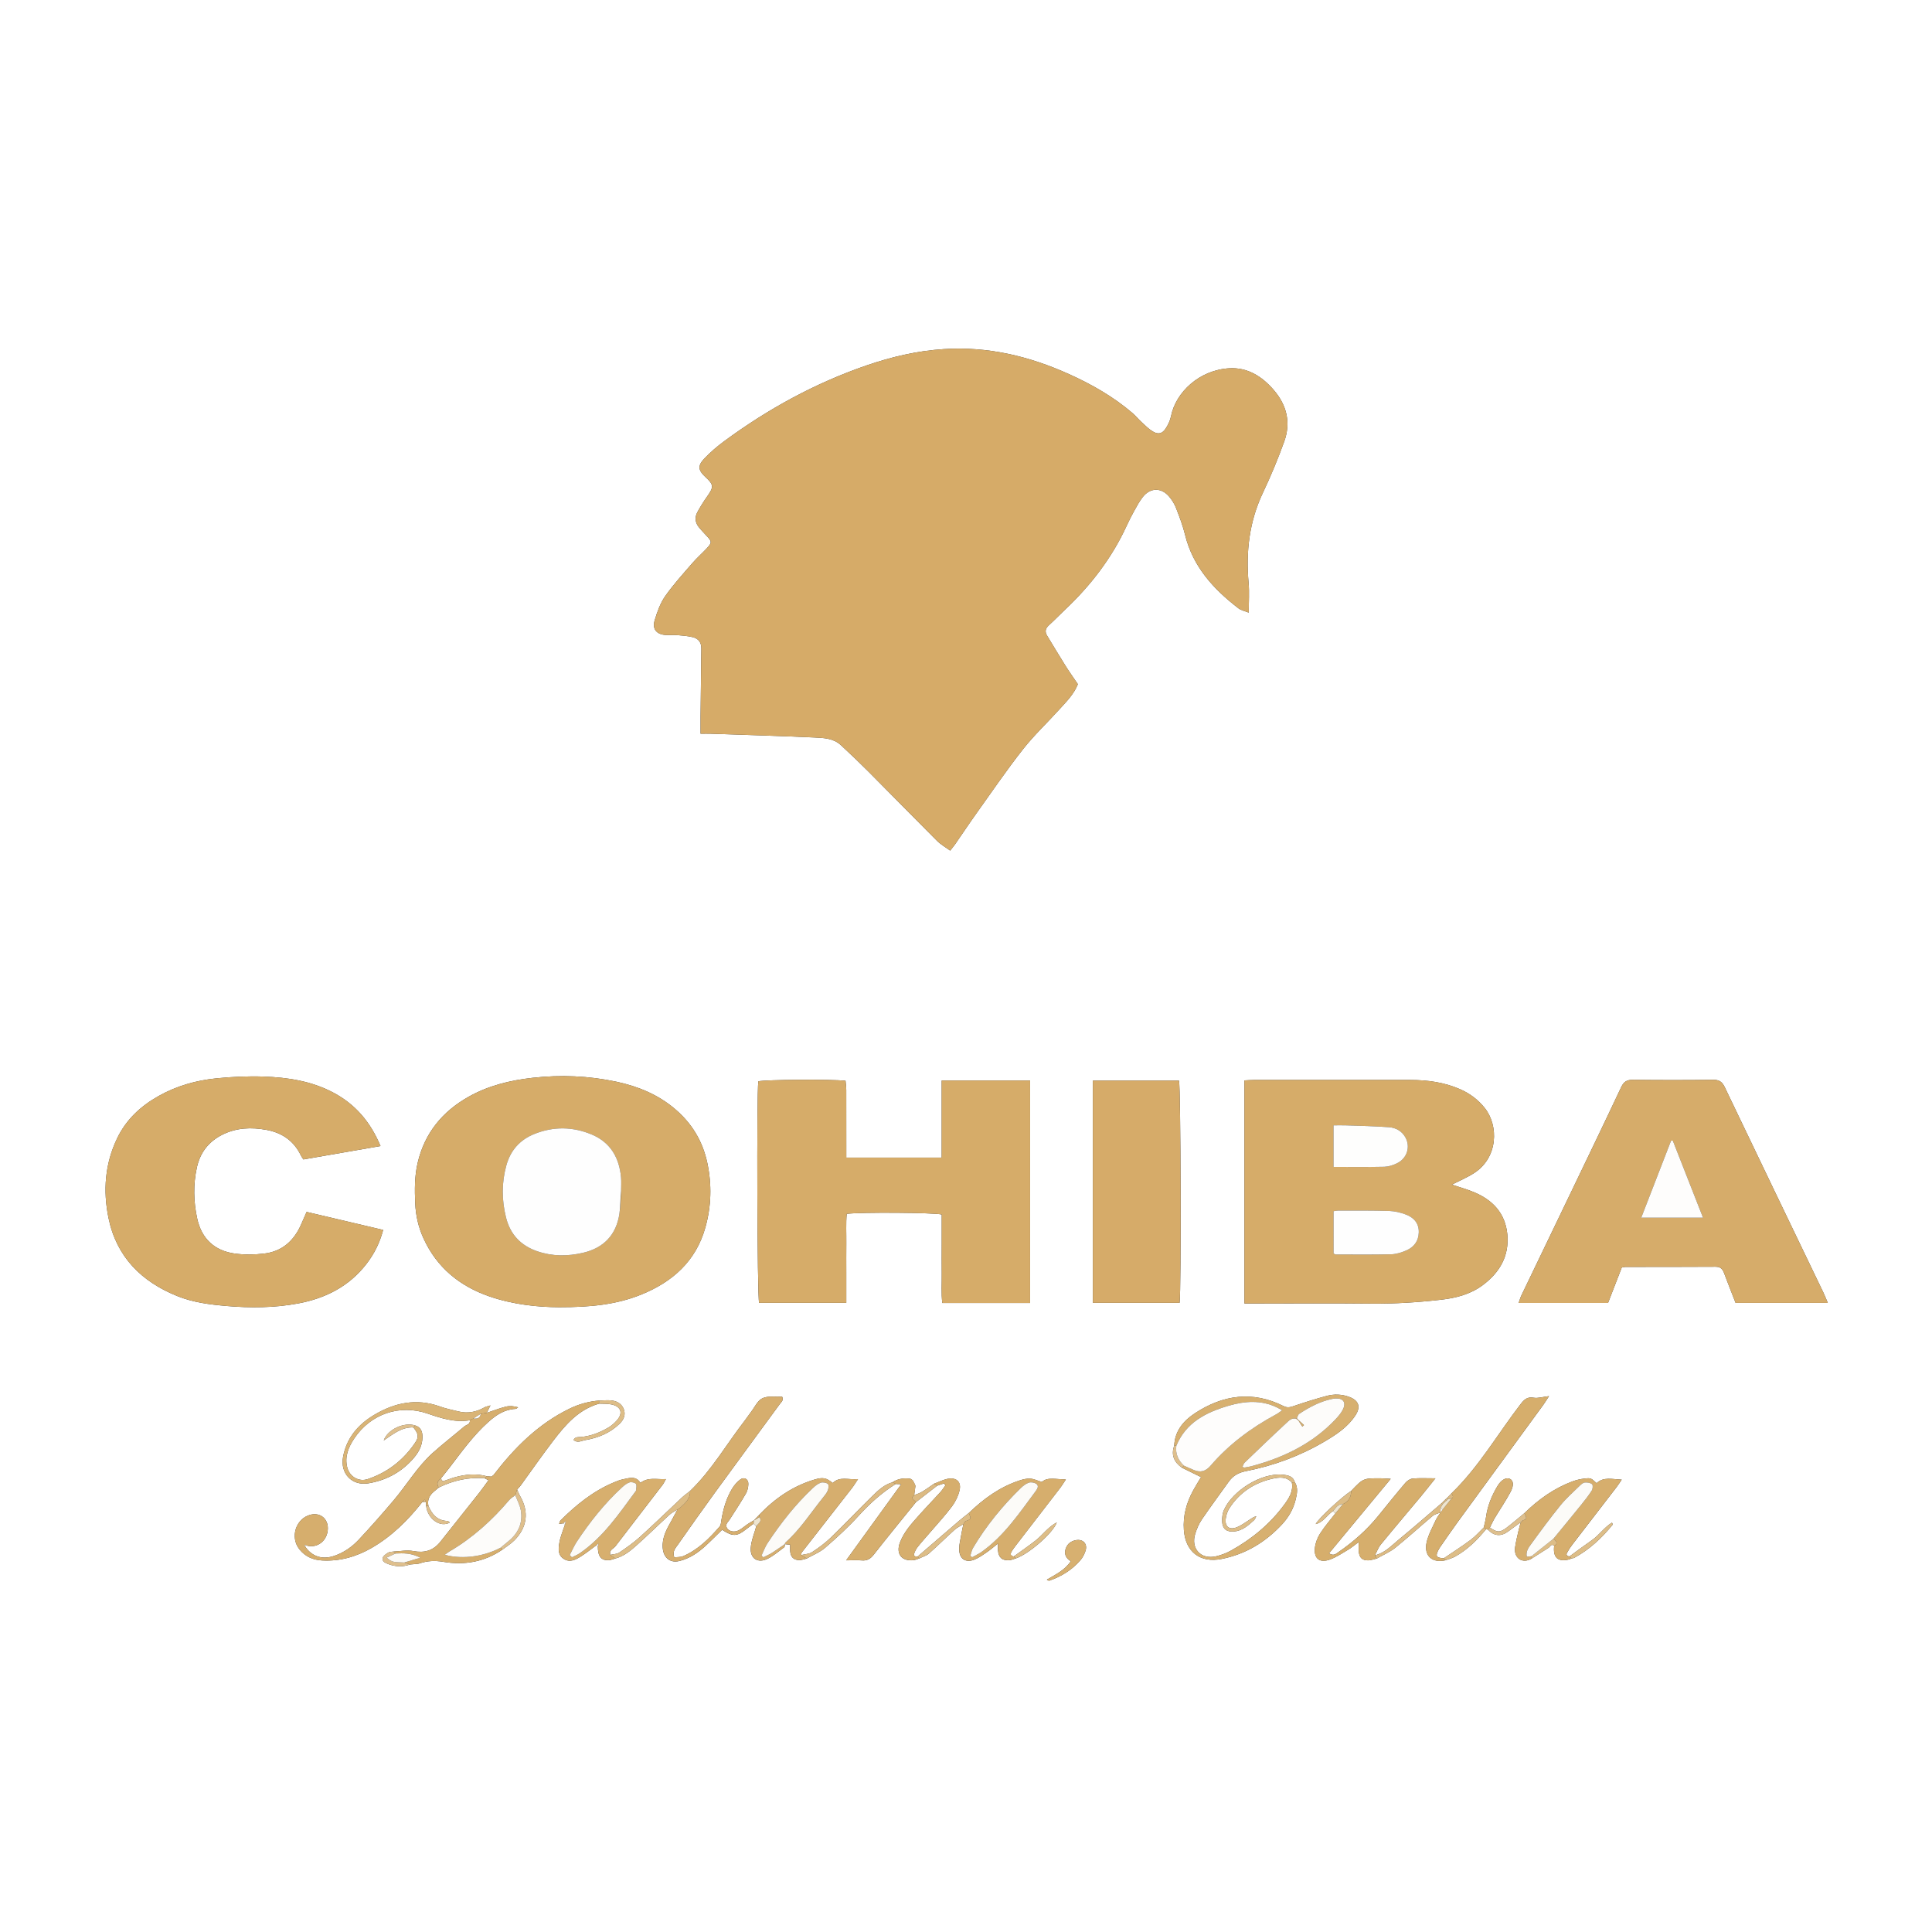 <svg xmlns="http://www.w3.org/2000/svg" xmlns:xlink="http://www.w3.org/1999/xlink" id="Layer_1" x="0px" y="0px" viewBox="0 0 2150.87 2150.87" style="enable-background:new 0 0 2150.87 2150.87;" xml:space="preserve"><rect x="0" y="0" width="2150.87" height="2150.87" fill="#333333" stroke="none"/><style type="text/css">	.st0{fill:#FFFFFF;}	.st1{fill:#D6AB68;}	.st2{fill:#D6AC69;}	.st3{fill:#D6AC6A;}	.st4{fill:#D6AB69;}	.st5{fill:#D7B070;}	.st6{fill:#D6AE6C;}	.st7{fill:#D6AE6D;}	.st8{fill:#D6AE6E;}	.st9{fill:#D7AF6E;}	.st10{fill:#D9B476;}	.st11{fill:#DDBD87;}	.st12{fill:#DCBA82;}	.st13{fill:#DEBF8D;}	.st14{fill:#EEE5D0;}	.st15{fill:#FEFEFE;}	.st16{fill:#FEFEFD;}	.st17{fill:#FEFDFC;}	.st18{fill:#FDFCFA;}	.st19{fill:#FCFBF8;}</style><g>	<path class="st0" d="M0,2150.87C0,1433.99,0,717.11,0,0c716.77,0,1433.64,0,2150.87,0c0,716.8,0,1433.84,0,2150.87  C1434.16,2150.87,717.13,2150.87,0,2150.87z M1608.97,1669.45c-0.68,0.68-1.36,1.36-2.04,2.04c-0.68,0.67-1.35,1.34-2.03,2.01  c-15.83,13.5-31.48,27.22-47.55,40.43c-8.21,6.75-15.6,15-26.65,17.55c2.14-4.02,3.69-8.53,6.52-11.99  c14.73-18.02,29.83-35.74,44.72-53.63c5.07-6.09,9.92-12.36,16.09-20.06c-9.78,0-17.49-0.43-25.1,0.22  c-2.89,0.25-6.26,2.4-8.22,4.7c-10.28,12.07-20.22,24.42-30.18,36.74c-12.84,15.87-28.01,29.2-44.77,40.73  c-2.43,1.67-5.21,4.44-10.16,1.1c22.73-27.44,45.13-54.49,68.68-82.92c-5.1-0.28-8.01-0.55-10.92-0.57  c-19.62-0.14-19.62-0.12-33.13,14.01c-10.3,6.56-36.75,31.01-39.48,36.93c8.91-2.18,12.64-10.29,19.25-14.41  c0.87,0.86,1.73,1.72,2.6,2.57c-5.72,7.43-11.94,14.55-16.98,22.42c-2.96,4.63-5.13,10.35-5.73,15.79  c-1.32,12,5.19,17.22,16.59,13.14c7.16-2.57,13.7-6.99,20.31-10.92c3.85-2.29,7.29-5.26,11.91-8.66c0,4.76-0.22,7.78,0.04,10.77  c0.57,6.61,3.73,9.73,10.39,9.68c3.21-0.03,6.41-1.29,9.62-2c6.94-3.98,14.53-7.16,20.7-12.1c14.18-11.36,27.58-23.69,41.51-35.35  c2.37-1.98,5.86-2.63,8.83-3.9c-1.8,2.82-3.97,5.47-5.33,8.48c-3.69,8.19-8.34,16.24-10.22,24.87  c-3.3,15.13,6.43,23.51,21.46,19.82c3.41-1.31,7.03-2.23,10.2-3.99c13.72-7.61,24.65-18.45,34.48-30.49  c0.68,0.13,1.37,0.26,2.05,0.39c6.98,7.44,14.67,8.04,22.9,1.85c4.53-3.4,9.14-6.7,13.71-10.04c-0.84,3.14-1.78,6.25-2.48,9.42  c-1.36,6.14-2.94,12.27-3.81,18.49c-1.68,12.02,8.01,18.74,18.38,12.6c6.29-4.03,12.55-8.11,18.89-12.06  c1.87-1.16,2.9-5.12,6.22-2.11c-1.52,13.04,4.06,18.12,16.61,15.1c0.96-0.23,1.84-0.79,2.76-1.19c0.98-0.18,2.08-0.13,2.92-0.58  c17.03-9.19,30.84-22.13,42.92-37.06c0.1-0.12-0.2-0.56-0.84-2.17c-8.7,5.33-14.24,13.93-22.25,19.49  c-8.5,5.9-16.78,12.12-25.16,18.2c-2.49-0.25-3.96-1.59-2.71-3.96c1.72-3.25,3.78-6.37,6.02-9.29  c16.36-21.36,32.82-42.64,49.22-63.98c1.73-2.25,3.23-4.66,5.73-8.29c-10.81-0.41-20.08-3.43-28.01,3.94  c-6.07-5.61-6.25-5.96-13.3-5.15c-4.62,0.53-9.3,1.59-13.65,3.22c-20.48,7.68-37.87,20.13-53.41,35.33  c-6.5,5.33-12.87,10.83-19.53,15.95c-7.62,5.85-10.74,5.71-18.88,0.06c1.75-3.47,3.3-7.06,5.29-10.38  c5.85-9.78,12.34-19.2,17.67-29.25c4.01-7.57,3.14-12.64-0.58-14.52c-4.01-2.02-9.57,0.77-13.75,7.66  c-6.49,10.7-11.2,22.13-12.92,34.68c-0.54,3.97-1.7,7.85-2.58,11.77c-4.83,4.63-9.25,9.81-14.58,13.78  c-9.68,7.21-19.9,13.7-29.9,20.49c-8.23-0.63-9.37-2.13-6.33-8.59c0.86-1.82,2-3.51,3.16-5.17c6.16-8.84,12.23-17.76,18.58-26.47  c31.75-43.55,63.59-87.04,95.37-130.57c1.88-2.57,3.51-5.33,6.39-9.73c-7.23,0.84-12.39,2.57-17.09,1.74  c-7.41-1.31-10.79,2.28-14.78,7.48c-25.41,33.05-46.3,69.61-76.59,98.86c-1.65,1.7-3.3,3.4-4.94,5.1  C1610.38,1668.14,1609.67,1668.8,1608.97,1669.45z M839.26,1692.64l0.06-0.07c-2.3,1.37-4.67,2.64-6.89,4.14  c-3.36,2.26-6.4,5.06-9.95,6.93c-4.88,2.57-10.48,1.41-12.89-2.1c-2.91-4.25,0.7-6.68,2.66-9.71c6.21-9.63,12.46-19.25,18.2-29.16  c1.77-3.06,2.61-7.03,2.68-10.61c0.11-5.43-4.69-8.14-9.02-4.92c-3.67,2.73-6.88,6.53-9.25,10.49  c-6.3,10.55-9.63,22.23-11.68,34.31c-0.44,2.59-0.49,5.79-2.04,7.57c-11.57,13.31-23.97,25.81-40.54,32.91  c-3.05,1.31-6.79,0.99-9.97,1.39c-2.35-6.8,1.49-10.41,4.06-14.09c13.55-19.37,27.19-38.68,41.09-57.79  c24.03-33.04,48.3-65.9,72.42-98.88c1.65-2.25,4.57-4.25,2.51-8.16c-7.33,0.39-15.59-1.13-21.82,1.74  c-5.45,2.51-8.66,9.94-12.77,15.26c-2.27,2.94-4.26,6.09-6.54,9.02c-20.46,26.34-37.05,55.69-61.39,79.02  c-3.12,2.52-6.42,4.85-9.34,7.58c-15.42,14.44-30.53,29.21-46.19,43.37c-7.18,6.49-15.17,12.15-23.21,17.56  c-2.75,1.85-6.78,1.78-10.23,2.58c0-1.25-0.01-2.49-0.01-3.74c0.59-0.73,1.17-1.47,1.76-2.2c1.49-1.3,3.23-2.41,4.42-3.94  c17.48-22.65,34.9-45.34,52.28-68.07c1.27-1.66,2.11-3.65,3.67-6.41c-10.15,0.66-19.38-2.61-28.35,4.18  c-5.01-8.14-12.59-5.33-19.78-3.86c-3.59,0.74-7.07,2.21-10.47,3.66c-22.72,9.63-41.43,24.9-58.76,42.06  c-0.73,0.72-0.85,2.07-1.52,3.81c2.36-0.31,3.66-0.48,4.96-0.65c0.52,0.46,1.05,0.91,1.57,1.37c-2.14,6.64-5.01,13.15-6.2,19.95  c-1.12,6.41-2.1,13.8,4.71,18.24c7.08,4.62,13.6,0.87,19.54-2.88c5.89-3.71,11.32-8.15,16.95-12.27c0.52,0.45,1.04,0.89,1.56,1.34  c0.07,11.05,3.52,15.64,11.96,15.36c2.55-0.09,5.06-1.24,7.59-1.91c9.72-2.55,17.17-8.9,24.35-15.33  c12.2-10.91,23.89-22.39,35.97-33.44c2.55-2.33,5.86-3.84,8.81-5.73c-2.2,4.09-4.35,8.21-6.63,12.26  c-5.32,9.46-10.69,18.94-9.8,30.34c0.23,2.92,0.93,6.1,2.41,8.56c3.57,5.95,9.47,7.89,16.65,6.02  c11.07-2.88,20.28-9.08,28.57-16.69c6.38-5.85,12.45-12.05,18.52-17.96c11.81,7.81,16.57,7.57,26.87-0.72  c2.62-2.11,5.4-4.01,8.1-6.01c1,0.95,2.01,1.91,3.01,2.86c-2.14,7.99-5.56,15.9-6.13,24.01c-0.83,11.8,7.84,17.41,18.47,12.27  c6.79-3.28,12.68-8.45,18.83-12.97c0.71-0.53,0.5-2.31,0.72-3.51l-0.11,0.09c1.83,0.18,3.65,0.36,5.95,0.59  c0,2.59-0.15,4.86,0.03,7.11c0.5,6.38,3.58,9.8,9.81,10.07c2.82,0.12,5.69-1.11,8.54-1.72c6.94-3.97,14.72-6.98,20.66-12.11  c12.99-11.24,25.74-22.93,37.28-35.62c12.36-13.6,25.72-25.67,41.29-35.34c1.86,0.09,3.71,0.17,6.07,0.28  c-20.3,28.05-40.12,55.43-61.33,84.74c7.51,0,12.45-0.36,17.33,0.09c6.03,0.55,9.8-1.8,13.53-6.56  c15.35-19.64,31.18-38.9,46.84-58.3c7.86-6.1,15.73-12.21,23.59-18.31c2.58-0.86,5.15-1.71,7.73-2.57c0.5,0.72,1,1.43,1.5,2.15  c-1.86,2.54-3.52,5.26-5.63,7.57c-7.9,8.7-16.1,17.13-23.91,25.91c-8.26,9.27-16.74,18.51-21.16,30.42  c-4.6,12.41,2.03,20.82,15.14,19.43c2.27-0.24,4.46-1.33,6.69-2.03c3.53-1.75,7.63-2.85,10.49-5.36  c9.78-8.61,19.02-17.83,28.71-26.54c2.82-2.53,6.47-4.15,9.73-6.19c-0.74,3.5-1.65,6.97-2.19,10.5c-1.01,6.56-3.06,13.28-2.4,19.69  c0.94,9.07,7.61,12.68,16.2,9.52c4.96-1.82,9.46-5.08,13.9-8.08c4.08-2.75,7.82-6.02,12.93-10.02c0,3.6-0.11,5.5,0.02,7.39  c0.54,7.91,4.46,11.61,12.33,11.17c2.6-0.15,5.14-1.36,7.71-2.09c14.23-4.84,41.41-28.26,45.41-40.01  c-9.92,5.29-15.65,13.95-23.46,20.05c-7.94,6.2-16.26,11.92-24.41,17.84c-3.14-0.41-4.19-2.22-2.71-4.92  c1.46-2.65,3.3-5.1,5.15-7.51c16.47-21.4,33-42.75,49.46-64.16c1.94-2.52,3.54-5.29,6.09-9.14c-10.85,0.04-20.22-3.11-26.7,2.82  c-5.19-1.57-9.06-3.5-13.04-3.73c-3.91-0.23-8.05,0.84-11.85,2.08c-21.98,7.18-40.11,20.45-56.55,36.3  c-3.38,2.69-6.85,5.28-10.13,8.09c-15.67,13.43-31.29,26.92-46.93,40.39c-2.17-0.01-4.61-0.4-3.78-3.16  c0.85-2.82,2.39-5.61,4.24-7.93c4.41-5.53,9.21-10.76,13.81-16.14c8.11-9.48,16.64-18.65,24.09-28.63  c3.92-5.25,7.04-11.68,8.51-18.04c2.03-8.75-2.85-14.02-11.73-12.96c-5.73,0.69-11.19,3.73-16.77,5.71  c-4.41,3.01-8.7,6.22-13.27,8.96c-2.7,1.62-5.83,2.51-8.77,3.72c0.47-3.46,0.95-6.92,1.42-10.37c-0.37-0.89-0.75-1.78-1.12-2.67  c-0.65-1.18-1.3-2.36-1.95-3.55c-0.81-0.53-1.62-1.07-2.42-1.6c-7.2-1.06-14.03-0.23-20.22,3.93c-9.1,2.6-15.77,8.91-22.21,15.23  c-15.6,15.3-30.66,31.16-46.37,46.34c-6.25,6.04-13.38,11.32-20.68,16.07c-3.36,2.19-8.09,2.29-12.19,3.33  c0.18-0.98,0.04-2.21,0.58-2.91c18.57-23.86,37.23-47.66,55.81-71.51c2.16-2.77,3.96-5.82,6.85-10.13  c-10.76,1.05-20.28-3.49-28.18,4.3c-7.12-5.73-10.79-6.64-20.36-3.78c-24.11,7.21-44.08,21.04-61.34,39.07  C843.36,1688.36,841.31,1690.5,839.26,1692.64z M460.24,1589.16c5.54,7.06,6.37,10.45,1.84,17.13  c-13.04,19.28-30.66,32.99-52.77,40.4c-9.93,3.33-20.04-2.77-22.68-12.87c-3.16-12.1,1.33-22.8,7.76-32.41  c18.32-27.39,50.56-38.35,81.52-27.72c15.37,5.28,30.61,10.21,47.16,7.48c0.65,4.69-3.85,4.92-6.17,6.89  c-11.56,9.82-23.57,19.13-34.89,29.22c-17.28,15.41-28.96,35.55-43.78,53.05c-12.64,14.92-25.58,29.63-38.95,43.9  c-7.4,7.9-16.35,14.16-26.79,17.78c-13.55,4.69-25,1.06-32.72-10.2c0.43-0.41,0.84-0.83,1.25-1.26  c12.36,3.65,23.82-5.43,23.98-19.02c0.13-11.07-8.83-18.02-19.54-15.15c-16.17,4.33-22.78,24.97-12.16,38.39  c6.44,8.14,15.15,11.96,25.45,12.49c19.77,1.02,37.97-4.17,54.96-13.96c22.51-12.98,40.56-30.93,56.52-51.17  c1.36,0.12,2.72,0.24,4.08,0.37c0.04,1.31,0.08,2.63,0.12,3.94c1.54,14.49,15.64,24.59,26.29,18.61c-0.82-0.64-1.57-1.74-2.34-1.76  c-11.4-0.27-17.44-7.26-21.45-16.86c-1.35-6.6,1.14-11.71,6.14-15.86c1.81-1.5,3.6-3.02,5.4-4.54c16.09-7.84,33-11.69,50.96-10.32  c1.33,0.67,2.65,1.35,4.38,2.23c-3.71,5.06-6.75,9.48-10.07,13.69c-14.42,18.25-28.96,36.4-43.38,54.65  c-7.93,10.04-17.76,12.93-30.39,10.48c-7.03-1.36-14.63,0.29-21.98,0.58c-1.95,0.35-4.23,0.19-5.79,1.17  c-2.38,1.5-5.47,3.47-6.1,5.82c-1.1,4.05,2.95,5.66,6,6.85c8.06,3.12,16.29,3.42,24.53,0.53c1.15-0.09,2.3-0.18,3.44-0.27  c0.65-0.06,1.3-0.12,1.95-0.18c1.66-0.22,3.41-0.16,4.96-0.69c8.7-2.97,17.2-3.4,26.51-1.81c23.55,4.03,45.93,0.13,66.01-13.69  c4.43-3.4,9.34-6.34,13.22-10.29c14.41-14.62,16.37-31.83,6.2-49.43c-1.3-2.25-2.15-4.75-3.21-7.13c1.34-1.49,2.82-2.88,3.99-4.5  c12.09-16.62,23.8-33.54,36.29-49.85c13.59-17.76,28.14-34.67,50.94-41.2c4.69,0.26,9.53-0.1,14.05,0.92  c10.52,2.37,12.86,9.69,5.8,17.65c-2.65,2.99-5.74,5.82-9.15,7.84c-9.62,5.71-19.89,9.78-31.22,10.73  c-2.7,0.23-6.03-0.51-7.87,3.32c4.45,3.75,8.79,0.84,12.64,0.19c14.5-2.45,27.85-7.82,38.6-18.25c4.61-4.48,7.12-10.13,4.59-16.5  c-2.48-6.22-8-9-14.37-9.56c-4.32-0.38-8.72,0.13-13.09,0.25c-11.55,0.91-22.49,3.98-32.91,9.04  c-34.89,16.95-61.3,43.59-84.56,73.84c-0.77,0.59-1.55,1.18-2.32,1.78c-1.73-0.15-3.45-0.3-5.18-0.45  c-11.96-3.25-23.8-2.11-35.52,1.16c-4.5,1.26-8.84,3.12-13.34,4.38c-0.47,0.13-1.55-1.89-2.35-2.91c3.33-4.18,6.75-8.31,9.99-12.56  c13.43-17.62,26.4-35.62,43.01-50.52c8.66-7.77,18.03-13.99,30.2-14.52c0.99-0.04,1.93-1.13,2.89-1.73  c-4.94-1.49-9.59-1.8-13.89-0.71c-7.12,1.81-14.02,4.52-21.01,6.85c1.08-2.18,2.16-4.36,4.11-8.3c-3.57,1.14-5.21,1.38-6.55,2.15  c-9.15,5.24-18.81,7.13-29.15,4.57c-6.86-1.7-13.86-3.08-20.48-5.47c-26.24-9.49-50.61-4.27-73.58,9.51  c-17.71,10.63-30.46,25.51-34.34,46.57c-3.39,18.44,9.82,32.45,28.17,29.43c18.86-3.1,35.19-11.58,48.26-25.63  c6.75-7.25,11.98-15.45,11.95-26.02c-0.01-5.94-1.67-10.61-7.79-12.68c-12.36-4.19-30.93,4.11-35.33,16.6  C437.74,1596.54,447.21,1588.53,460.24,1589.16z M1438.2,1650.46c1.82,9.91-3.31,17.67-8.62,24.87  c-15.86,21.54-36.15,38.18-59.46,51.1c-4.96,2.75-10.51,4.79-16.03,6.13c-17.12,4.13-28.79-8.49-23.38-25.26  c1.75-5.41,4.02-10.9,7.2-15.57c9.67-14.21,19.93-28.03,29.91-42.04c4.71-6.61,10.78-10.22,19-11.83  c31.03-6.08,60.41-16.91,87.7-32.98c13.13-7.73,25.92-16.08,34.47-29.2c6.22-9.55,3.72-16.58-6.97-20.54  c-8.17-3.03-16.7-3.31-24.94-1.11c-12.68,3.38-25.21,7.38-37.64,11.59c-3.79,1.28-6.73,1.65-10.48-0.24  c-34.45-17.32-67.46-12.52-98.68,7.97c-12.69,8.33-22.36,19.68-23.05,36.18c-3.73,10.45-0.02,18.29,8.56,24.42  c6.99,3.44,13.99,6.88,21.33,10.49c-2.79,4.72-6.03,9.82-8.91,15.12c-7.4,13.63-11.34,28.07-10.21,43.75  c1.75,24.37,18.12,37.01,42.04,32.25c26.78-5.32,48.96-18.79,67.35-38.63c7.2-7.76,12.46-16.89,14.99-27.25  c1.58-6.49,3.08-13.22-0.83-19.58c-2.04-6.79-7.65-7.75-13.53-8.34c-23.95-2.38-55.62,17.85-65.21,38.85  c-1.86,4.08-2.47,9.16-2.19,13.69c0.49,7.88,5.04,11.29,12.94,10.71c9.38-0.7,15.96-6.68,22.49-12.55  c1.19-1.07,1.73-2.88,2.56-4.35c-3.28,0.56-5.18,2.34-7.34,3.68c-5.09,3.16-9.99,7.08-15.55,8.93c-7.49,2.49-11.97-1.44-11.2-9.33  c0.41-4.2,1.84-8.71,4.12-12.25c11.3-17.58,27.65-28.34,47.85-32.9C1423.97,1644.57,1432.03,1643.61,1438.2,1650.46z   M1199.97,761.67c-4.63-6.84-9.35-13.42-13.64-20.26c-7-11.14-13.71-22.46-20.57-33.69c-2.71-4.44-2.02-8.02,1.9-11.58  c6.26-5.66,12.1-11.79,18.24-17.59c28.53-26.95,52.06-57.55,68.49-93.38c2.53-5.52,5.29-10.96,8.24-16.26  c2.95-5.3,5.81-10.75,9.54-15.49c8.4-10.68,20.56-10.94,29.39-0.62c3.24,3.78,5.99,8.29,7.79,12.92  c3.78,9.73,7.49,19.59,9.98,29.71c8.72,35.48,31.64,60.47,59.51,81.86c2.9,2.23,6.95,2.95,11.36,4.73c0-12.1,0.79-22.56-0.14-32.86  c-3.16-34.97,0.73-68.53,15.97-100.66c8.8-18.56,16.73-37.63,23.69-56.96c7.6-21.12,2.86-40.6-11.81-57.54  c-12.98-14.99-28.98-25.1-49.23-24c-33.27,1.8-59.69,26.56-65.02,53.43c-0.96,4.82-3.28,9.63-6,13.76  c-3.72,5.63-8.21,6.73-14.01,3.32c-4.55-2.67-8.41-6.58-12.36-10.19c-3.72-3.4-6.91-7.4-10.73-10.66  c-21.24-18.14-45.28-31.83-70.62-43.24c-44.3-19.95-90.38-30.96-139.43-27.75c-29.57,1.93-58.03,8.59-85.84,18.17  c-57.27,19.73-109.84,48.51-158.52,84.4c-7.85,5.79-15.36,12.24-22.07,19.3c-7.65,8.04-6.87,13.03,1.31,20.56  c9.23,8.49,9.34,11.02,2.16,21.2c-4.07,5.76-7.89,11.76-11.22,17.97c-3.14,5.86-2.37,11.82,1.97,17.03  c2.59,3.11,5.35,6.07,8.13,9.01c6.22,6.54,6.38,7.78,0.4,14.16c-5.31,5.67-11.2,10.82-16.26,16.7  c-10.35,11.99-21.11,23.76-30.14,36.71c-5.46,7.83-8.81,17.46-11.6,26.74c-2.92,9.73,2.16,15.7,12.28,16.3  c4.38,0.26,8.81-0.2,13.17,0.16c5.68,0.46,11.43,0.94,16.95,2.27c6.22,1.5,9.65,5.82,9.56,12.56c-0.31,25-0.59,49.99-0.85,74.99  c-0.06,6.28-0.01,12.57-0.01,19.92c4.67,0,7.98-0.1,11.28,0.02c38.46,1.32,76.92,2.44,115.36,4.19  c10.31,0.47,21.25,0.83,29.56,8.52c10.41,9.63,20.68,19.41,30.69,29.46c25.51,25.61,50.75,51.49,76.32,77.03  c4.17,4.17,9.53,7.15,14.68,10.93c2.35-3,4.08-5.01,5.58-7.17c7.88-11.38,15.54-22.92,23.58-34.19  c17.07-23.9,33.63-48.22,51.77-71.3c12.48-15.88,27.38-29.84,40.95-44.89C1187.34,780.96,1195.59,772.85,1199.97,761.67z   M1385.41,1202.79c0,83.32,0,165.28,0,248.38c4.23,0,7.86,0,11.48,0c43.25,0,86.51-0.34,129.75,0.12  c26.06,0.28,51.95-1.39,77.78-4.34c16.56-1.89,32.54-5.97,46.28-16.2c18.92-14.09,29.61-32.47,27.39-56.48  c-2.18-23.62-16.41-38.57-37.67-47.26c-8.03-3.28-16.45-5.61-24.1-8.17c7.89-4.04,16.63-7.7,24.5-12.7  c27.16-17.24,27.88-53.14,11.91-72.9c-7.4-9.15-16.52-15.95-27.16-20.61c-17.6-7.7-36.26-10.28-55.32-10.3  c-58.12-0.06-116.24-0.03-174.35,0C1392.61,1202.32,1389.31,1202.61,1385.41,1202.79z M1146.79,1450.6c0-83.25,0-165.22,0-247.64  c-32.87,0-65.09,0-98.42,0c0,28.84,0,57.05,0,85.81c-35.72,0-70.32,0-106.2,0c0-4.18,0-7.78,0-11.38c0-21.29,0.04-42.57-0.04-63.86  c-0.01-3.53-0.54-7.06-0.81-10.32c-15.65-1.85-89.95-1.24-97.07,0.62c-2,14.83-1.22,239.75,0.84,246.58c31.93,0,63.84,0,97.07,0  c0-11.79,0-22.85,0-33.91c0-10.81-0.09-21.63,0.03-32.44c0.12-10.98-0.52-22.01,0.43-32.7c14.89-2.02,98.06-1.42,105.79,0.75  c0,10.92,0,22.04,0,33.17c0,10.81-0.12,21.63,0.03,32.44c0.16,10.98-0.72,22.02,0.62,32.88  C1082.21,1450.6,1114.19,1450.6,1146.79,1450.6z M622.41,1455.31c35.22,0.05,64.02-2.99,91.35-14.03  c34.94-14.11,60.97-37.2,71.49-74.68c6.68-23.78,7.33-47.87,2.14-72.12c-5.14-24-17.05-43.74-35.69-59.66  c-19-16.24-41.3-25.4-65.36-30.54c-30.92-6.6-62.15-7.89-93.63-4.34c-25.07,2.83-49.19,8.71-71.28,21.21  c-29.03,16.43-48.6,40.25-56.4,73.17c-3.55,14.98-3.43,30.16-2.78,45.34c0.58,13.59,3.6,26.74,9.29,39.15  c14.81,32.28,40.05,52.92,73.1,64.4C571.74,1452.62,599.91,1455.21,622.41,1455.31z M1932.22,1450.5c34.67,0,68.2,0,102.65,0  c-1.95-4.57-3.38-8.31-5.11-11.9c-36.55-76.06-73.21-152.06-109.59-228.2c-2.88-6.04-6.16-8.37-13.01-8.27  c-29.72,0.41-59.45,0.39-89.17,0.02c-6.71-0.08-10.2,1.92-13.11,8.11c-18.52,39.4-37.46,78.61-56.3,117.86  c-18.26,38.03-36.6,76.03-54.85,114.07c-1.2,2.51-1.91,5.26-3,8.34c34.01,0,66.63,0,99.49,0c5.26-13.59,10.34-26.7,15.25-39.37  c1.99-0.37,2.97-0.71,3.95-0.72c33.44-0.05,66.88,0.04,100.32-0.19c5.4-0.04,7.89,2.28,9.61,6.93  C1923.44,1428.2,1927.81,1439.14,1932.22,1450.5z M423.62,1275.88c-11.27-27-28.26-46.74-52.89-59.69  c-24.19-12.72-50.52-16.73-77.26-17.65c-17.48-0.6-35.12,0.23-52.53,1.97c-22.63,2.26-44.36,8.42-64.4,19.69  c-19.91,11.2-36.03,26.1-46.06,46.94c-13.71,28.48-15.93,58.39-9.66,88.89c8.95,43.51,36.88,71,76.94,87.04  c17.3,6.92,35.74,9.26,54.35,10.87c26.73,2.32,53.29,2.11,79.64-2.79c30.48-5.66,56.85-18.93,76.21-44.03  c8.49-11.02,14.75-23.14,18.61-37.85c-28.99-6.83-57-13.42-85.22-20.07c-2.53,5.78-4.47,10.39-6.55,14.95  c-7.98,17.55-21.08,29.08-40.43,31.41c-10.93,1.31-22.32,1.52-33.19-0.01c-22.35-3.14-36.67-16.49-41.57-38.64  c-4.19-18.96-4.61-38.22-0.41-57.27c3.61-16.39,12.98-28.66,28.18-36.31c15.82-7.96,32.5-8.54,49.38-5.43  c17.24,3.18,30.49,12.27,38.23,28.49c0.7,1.47,1.74,2.78,2.76,4.4C366.18,1285.83,394.28,1280.96,423.62,1275.88z M1216.67,1450.41  c32.95,0,64.8,0,96.55,0c1.92-13.73,1.29-239.98-0.64-247.35c-31.8,0-63.65,0-95.91,0  C1216.67,1285.74,1216.67,1367.66,1216.67,1450.41z M1192.09,1738.08c-6.72,10.09-16.87,14.73-26.65,20.53  c1.48,0.73,2.12,1.32,2.51,1.18c13.6-4.63,25.5-11.99,34.91-22.9c2.54-2.95,4.47-6.75,5.66-10.48c2.47-7.73-2.78-13.22-10.73-11.78  c-5.4,0.98-9.38,4.05-11.21,9.06C1184.39,1729.66,1186.42,1734.72,1192.09,1738.08z"></path>	<path class="st1" d="M1199.97,761.67c-4.38,11.18-12.63,19.29-20.26,27.75c-13.57,15.04-28.47,29.01-40.95,44.89  c-18.14,23.08-34.7,47.4-51.77,71.3c-8.05,11.26-15.7,22.81-23.58,34.19c-1.5,2.17-3.23,4.17-5.58,7.17  c-5.16-3.79-10.51-6.77-14.68-10.93c-25.58-25.54-50.82-51.42-76.32-77.03c-10-10.04-20.28-19.83-30.69-29.46  c-8.31-7.69-19.25-8.05-29.56-8.52c-38.44-1.75-76.91-2.87-115.36-4.19c-3.3-0.11-6.61-0.02-11.28-0.02  c0-7.35-0.06-13.63,0.01-19.92c0.26-25,0.53-49.99,0.85-74.99c0.08-6.73-3.35-11.06-9.56-12.56c-5.51-1.33-11.27-1.81-16.95-2.27  c-4.37-0.36-8.79,0.1-13.17-0.16c-10.12-0.6-15.21-6.57-12.28-16.3c2.79-9.28,6.14-18.91,11.6-26.74  c9.03-12.95,19.79-24.72,30.14-36.71c5.07-5.87,10.95-11.03,16.26-16.7c5.98-6.38,5.82-7.62-0.4-14.16  c-2.79-2.93-5.55-5.9-8.13-9.01c-4.33-5.2-5.1-11.16-1.97-17.03c3.32-6.22,7.15-12.21,11.22-17.97c7.19-10.18,7.07-12.71-2.16-21.2  c-8.18-7.53-8.96-12.51-1.31-20.56c6.71-7.06,14.22-13.51,22.07-19.3c48.68-35.9,101.25-64.67,158.52-84.4  c27.81-9.58,56.27-16.24,85.84-18.17c49.05-3.21,95.13,7.8,139.43,27.75c25.34,11.41,49.38,25.1,70.62,43.24  c3.82,3.26,7.01,7.26,10.73,10.66c3.94,3.61,7.81,7.51,12.36,10.19c5.8,3.41,10.29,2.32,14.01-3.32c2.73-4.13,5.05-8.95,6-13.76  c5.33-26.87,31.76-51.63,65.02-53.43c20.25-1.1,36.26,9.01,49.23,24c14.67,16.94,19.42,36.42,11.81,57.54  c-6.96,19.33-14.89,38.39-23.69,56.96c-15.23,32.13-19.13,65.69-15.97,100.66c0.93,10.3,0.14,20.75,0.14,32.86  c-4.41-1.78-8.46-2.5-11.36-4.73c-27.87-21.4-50.79-46.39-59.51-81.86c-2.49-10.11-6.2-19.97-9.98-29.71  c-1.8-4.63-4.55-9.14-7.79-12.92c-8.83-10.31-20.99-10.06-29.39,0.62c-3.73,4.74-6.59,10.19-9.54,15.49  c-2.96,5.31-5.71,10.74-8.24,16.26c-16.43,35.83-39.97,66.42-68.49,93.38c-6.14,5.8-11.98,11.93-18.24,17.59  c-3.93,3.55-4.61,7.14-1.9,11.58c6.86,11.23,13.57,22.55,20.57,33.69C1190.63,748.25,1195.35,754.83,1199.97,761.67z"></path>	<path class="st2" d="M1385.41,1202.79c3.9-0.18,7.19-0.48,10.49-0.48c58.12-0.03,116.24-0.05,174.35,0  c19.05,0.02,37.72,2.59,55.32,10.3c10.64,4.66,19.76,11.46,27.16,20.61c15.97,19.77,15.24,55.66-11.91,72.9  c-7.88,5-16.61,8.66-24.5,12.7c7.66,2.57,16.07,4.89,24.1,8.17c21.27,8.69,35.49,23.64,37.67,47.26  c2.22,24.01-8.47,42.39-27.39,56.48c-13.74,10.23-29.71,14.31-46.28,16.2c-25.83,2.95-51.72,4.62-77.78,4.34  c-43.25-0.46-86.5-0.12-129.75-0.12c-3.63,0-7.25,0-11.48,0C1385.41,1368.07,1385.41,1286.11,1385.41,1202.79z M1484.61,1395.47  c1.25,0.61,1.83,1.14,2.41,1.14c20.57,0.02,41.14,0.29,61.69-0.21c5.57-0.14,11.36-1.96,16.56-4.16  c8.68-3.67,13.99-10.35,14.23-20.25c0.25-10.23-5.54-16.54-14.33-19.86c-5.88-2.23-12.35-3.8-18.6-4  c-18.87-0.6-37.77-0.4-56.66-0.45c-1.6,0-3.2,0.42-5.3,0.72C1484.61,1364.27,1484.61,1379.66,1484.61,1395.47z M1484.57,1299.12  c19.63,0,38.17,0.24,56.69-0.17c4.56-0.1,9.34-1.74,13.56-3.69c11.45-5.29,15.76-18.26,9.82-28.99  c-3.89-7.04-10.6-10.79-18.21-11.36c-15.78-1.18-31.63-1.48-47.46-2.05c-4.62-0.17-9.26-0.03-14.4-0.03  C1484.57,1268.78,1484.57,1283.47,1484.57,1299.12z"></path>	<path class="st2" d="M1146.79,1450.6c-32.6,0-64.58,0-97.72,0c-1.34-10.86-0.46-21.91-0.62-32.88  c-0.16-10.81-0.03-21.62-0.03-32.44c0-11.13,0-22.25,0-33.17c-7.73-2.18-90.9-2.77-105.79-0.75c-0.95,10.69-0.32,21.72-0.43,32.7  c-0.11,10.81-0.03,21.62-0.03,32.44c0,11.06,0,22.12,0,33.91c-33.24,0-65.15,0-97.07,0c-2.07-6.83-2.85-231.74-0.84-246.58  c7.12-1.86,81.42-2.47,97.07-0.62c0.27,3.26,0.8,6.79,0.81,10.32c0.08,21.29,0.04,42.57,0.04,63.86c0,3.6,0,7.2,0,11.38  c35.88,0,70.49,0,106.2,0c0-28.77,0-56.97,0-85.81c33.33,0,65.55,0,98.42,0C1146.79,1285.38,1146.79,1367.35,1146.79,1450.6z"></path>	<path class="st2" d="M622.41,1455.31c-22.5-0.1-50.67-2.69-77.76-12.1c-33.06-11.48-58.29-32.12-73.1-64.4  c-5.69-12.41-8.71-25.56-9.29-39.15c-0.65-15.18-0.77-30.36,2.78-45.34c7.8-32.92,27.38-56.74,56.4-73.17  c22.09-12.5,46.21-18.38,71.28-21.21c31.48-3.55,62.71-2.26,93.63,4.34c24.05,5.13,46.35,14.3,65.36,30.54  c18.64,15.92,30.55,35.67,35.69,59.66c5.19,24.26,4.54,48.34-2.14,72.12c-10.52,37.48-36.55,60.57-71.49,74.68  C686.43,1452.33,657.64,1455.36,622.41,1455.31z M691.45,1325.97C691.1,1325.95,691.79,1326,691.45,1325.97  c0-5.06,0.38-10.16-0.07-15.19c-1.95-21.82-11.68-38.86-32.37-47.63c-21.05-8.92-42.7-9.3-64.08-0.73  c-16.05,6.43-26.56,18.16-31.2,34.92c-5.34,19.29-5.24,38.61-0.41,58.01c4.72,18.96,16.45,31.32,34.76,37.64  c16.78,5.79,33.95,5.69,50.93,1.74c23.03-5.36,37.07-19.85,40.6-43.62C690.84,1342.8,691.16,1334.31,691.45,1325.97z"></path>	<path class="st3" d="M1932.22,1450.5c-4.41-11.36-8.78-22.29-12.87-33.33c-1.72-4.65-4.21-6.96-9.61-6.93  c-33.44,0.23-66.88,0.14-100.32,0.19c-0.98,0-1.97,0.34-3.95,0.72c-4.91,12.67-9.99,25.78-15.25,39.37c-32.86,0-65.48,0-99.49,0  c1.09-3.08,1.8-5.83,3-8.34c18.25-38.04,36.59-76.04,54.85-114.07c18.85-39.25,37.79-78.46,56.3-117.86  c2.91-6.19,6.4-8.19,13.11-8.11c29.72,0.37,59.45,0.4,89.17-0.02c6.85-0.1,10.13,2.24,13.01,8.27  c36.38,76.14,73.04,152.15,109.59,228.2c1.73,3.59,3.15,7.33,5.11,11.9C2000.42,1450.5,1966.89,1450.5,1932.22,1450.5z   M1862.3,1269.84c-0.65,0.03-1.29,0.06-1.94,0.08c-10.99,28.37-21.98,56.74-33.18,85.67c23.37,0,45.46,0,68.77,0  C1884.49,1326.4,1873.39,1298.12,1862.3,1269.84z"></path>	<path class="st2" d="M423.62,1275.88c-29.34,5.08-57.45,9.96-85.89,14.89c-1.03-1.62-2.06-2.93-2.76-4.4  c-7.74-16.23-20.99-25.31-38.23-28.49c-16.89-3.11-33.56-2.53-49.38,5.43c-15.2,7.65-24.57,19.92-28.18,36.31  c-4.2,19.05-3.78,38.32,0.41,57.27c4.9,22.15,19.22,35.5,41.57,38.64c10.87,1.53,22.26,1.32,33.19,0.01  c19.36-2.32,32.46-13.86,40.43-31.41c2.07-4.56,4.02-9.17,6.55-14.95c28.22,6.64,56.23,13.24,85.22,20.07  c-3.86,14.72-10.11,26.83-18.61,37.85c-19.35,25.11-45.73,38.37-76.21,44.03c-26.35,4.9-52.91,5.11-79.64,2.79  c-18.61-1.62-37.05-3.95-54.35-10.87c-40.06-16.04-68-43.52-76.94-87.04c-6.27-30.5-4.05-60.41,9.66-88.89  c10.04-20.84,26.16-35.74,46.06-46.94c20.04-11.27,41.77-17.43,64.4-19.69c17.41-1.74,35.06-2.57,52.53-1.97  c26.74,0.92,53.07,4.92,77.26,17.65C395.36,1229.14,412.36,1248.88,423.62,1275.88z"></path>	<path class="st4" d="M1216.67,1450.41c0-82.75,0-164.67,0-247.35c32.26,0,64.11,0,95.91,0c1.92,7.37,2.55,233.62,0.64,247.35  C1281.48,1450.41,1249.62,1450.41,1216.67,1450.41z"></path>	<path class="st5" d="M1307.22,1609.53c0.69-16.5,10.36-27.86,23.05-36.18c31.22-20.49,64.23-25.28,98.68-7.97  c3.74,1.88,6.69,1.52,10.48,0.24c12.43-4.21,24.96-8.21,37.64-11.59c8.24-2.2,16.78-1.91,24.94,1.11  c10.69,3.96,13.19,10.99,6.97,20.54c-8.54,13.13-21.34,21.47-34.47,29.2c-27.3,16.07-56.68,26.9-87.7,32.98  c-8.22,1.61-14.29,5.22-19,11.83c-9.98,14.01-20.24,27.82-29.91,42.04c-3.18,4.67-5.45,10.15-7.2,15.57  c-5.41,16.76,6.26,29.39,23.38,25.26c5.53-1.33,11.07-3.38,16.03-6.13c23.31-12.92,43.6-29.56,59.46-51.1  c5.31-7.21,10.44-14.97,8.63-24.87c1.12-0.12,2.23-0.24,3.34-0.36c3.92,6.36,2.42,13.09,0.83,19.58  c-2.53,10.36-7.79,19.49-14.99,27.25c-18.4,19.84-40.57,33.31-67.35,38.63c-23.92,4.75-40.29-7.89-42.04-32.25  c-1.13-15.68,2.81-30.12,10.21-43.75c2.88-5.3,6.11-10.4,8.91-15.12c-7.34-3.61-14.33-7.05-21.33-10.49  c0.77-0.74,1.54-1.49,2.31-2.23c3.7,1.62,7.36,3.32,11.09,4.84c7.4,3,13.05,1.55,18.61-4.91c20.5-23.8,45.33-42.26,72.94-57.09  c2.14-1.15,4.04-2.73,6.7-4.56c-2.55-1.39-3.99-2.25-5.49-2.99c-17.8-8.69-36.12-7.33-54.29-1.99  c-24.94,7.33-47.26,18.48-58.04,44.47C1308.81,1609.51,1308.01,1609.52,1307.22,1609.53z M1443.17,1579.54  c-5.18-1.51-8.44,2.24-11.44,5.01c-15.56,14.39-30.82,29.09-46.09,43.79c-1.21,1.16-1.66,3.1-2.55,4.85  c1.4,0.32,2.09,0.69,2.69,0.58c2.97-0.54,5.95-1.05,8.86-1.84c35-9.55,66.75-24.95,92.07-51.7c3.21-3.39,6.36-7.11,8.41-11.24  c3.8-7.64,0.2-12.55-8.24-12.1c-1.34,0.07-2.68,0.29-3.99,0.56c-13.41,2.8-25.25,9.14-36.52,16.59c-1.37,0.9-1.77,3.26-2.62,4.95  L1443.17,1579.54z"></path>	<path class="st6" d="M666.92,1562.64c-22.8,6.53-37.35,23.45-50.94,41.2c-12.49,16.32-24.19,33.23-36.29,49.85  c-1.17,1.61-2.66,3-3.99,4.5c-0.67,2.13-1.35,4.27-2.02,6.4c-2.26,1.77-4.9,3.21-6.71,5.35c-19.06,22.49-40.65,42.02-66.16,57.02  c-1.82,1.07-3.47,2.41-5.71,3.98c21.36,5.71,45,1.2,62.26-7.95c0.71,0.68,1.41,1.36,2.12,2.05  c-20.08,13.82-42.46,17.71-66.01,13.69c-9.31-1.59-17.81-1.16-26.51,1.81c-1.55,0.53-3.3,0.48-4.95,0.69  c-0.66-0.05-1.31,0.01-1.95,0.18c-1.15,0.09-2.3,0.18-3.45,0.27c-2.17-0.72-4.34-1.45-6.51-2.17c5.23-1.56,10.46-3.12,17.89-5.34  c-10.5-5.4-19.09-5.08-27.69-4.67c-0.77-0.73-1.55-1.45-2.32-2.18c7.35-0.29,14.95-1.94,21.98-0.58  c12.63,2.45,22.46-0.44,30.39-10.48c14.42-18.25,28.96-36.4,43.38-54.65c3.32-4.2,6.36-8.63,10.07-13.69  c-1.73-0.88-3.06-1.56-4.38-2.23c0.84-0.75,1.67-1.51,2.51-2.26c1.73,0.15,3.45,0.3,5.18,0.46c0.77-0.59,1.55-1.18,2.32-1.78  c23.27-30.25,49.67-56.89,84.56-73.84c10.42-5.06,21.36-8.13,32.91-9.04C666.91,1560.37,666.92,1561.51,666.92,1562.64z"></path>	<path class="st7" d="M541.89,1572.89c6.99-2.33,13.89-5.04,21.01-6.85c4.29-1.09,8.95-0.78,13.89,0.71  c-0.96,0.6-1.9,1.69-2.89,1.73c-12.16,0.53-21.54,6.76-30.2,14.52c-16.61,14.9-29.59,32.9-43.01,50.52  c-3.24,4.25-6.65,8.38-9.99,12.56c-3.65,2.66-4.9,5.86-2.25,9.94c-1.8,1.51-3.59,3.04-5.4,4.54c-5,4.15-7.49,9.26-6.14,15.86  c-0.83,0-1.66,0.01-2.49,0.01c-0.04-1.31-0.08-2.63-0.12-3.94c-0.47-0.99-0.95-1.98-1.42-2.96c-0.89,0.87-1.77,1.73-2.66,2.6  c-15.96,20.24-34,38.19-56.52,51.17c-16.99,9.8-35.19,14.98-54.96,13.96c-10.3-0.53-19-4.35-25.45-12.49  c-10.62-13.42-4.01-34.06,12.16-38.39c10.7-2.87,19.67,4.08,19.54,15.15c-0.16,13.59-11.61,22.68-23.98,19.03  c-0.63-0.29-1.27-0.57-1.9-0.86c0.22,0.7,0.43,1.41,0.65,2.11c7.72,11.26,19.17,14.89,32.72,10.2  c10.44-3.61,19.38-9.88,26.79-17.78c13.37-14.27,26.31-28.97,38.95-43.9c14.82-17.5,26.5-37.64,43.78-53.05  c11.32-10.09,23.33-19.4,34.89-29.22c2.32-1.97,6.83-2.2,6.17-6.89c0,0-0.07,0.06-0.07,0.06c1.38-0.7,2.77-1.41,4.15-2.11  l-0.13,0.08c4.13,0.47,7.45-0.35,8.22-5.19C537.46,1573.63,539.68,1573.26,541.89,1572.89z"></path>	<path class="st8" d="M768.18,1659.9c24.34-23.33,40.93-52.68,61.4-79.02c2.28-2.93,4.27-6.08,6.54-9.02  c4.11-5.32,7.32-12.74,12.77-15.26c6.23-2.87,14.49-1.35,21.82-1.74c2.06,3.91-0.86,5.91-2.51,8.16  c-24.12,32.97-48.38,65.84-72.42,98.88c-13.91,19.11-27.55,38.42-41.09,57.79c-2.58,3.68-6.42,7.29-4.06,14.09  c3.18-0.4,6.93-0.08,9.97-1.39c16.58-7.1,28.97-19.6,40.54-32.91c1.54-1.78,1.6-4.97,2.04-7.57c2.05-12.07,5.37-23.76,11.68-34.31  c2.36-3.96,5.57-7.76,9.25-10.49c4.33-3.22,9.13-0.5,9.02,4.92c-0.07,3.58-0.91,7.55-2.68,10.61c-5.74,9.91-11.99,19.53-18.2,29.16  c-1.96,3.03-5.56,5.47-2.66,9.71c2.41,3.51,8.01,4.68,12.89,2.1c3.55-1.87,6.59-4.67,9.95-6.93c2.22-1.49,4.59-2.77,6.89-4.14  c-0.12,1.25-0.25,2.5-0.37,3.75c-2.71,2-5.49,3.9-8.1,6.01c-10.3,8.29-15.06,8.53-26.87,0.72c-6.07,5.91-12.14,12.1-18.52,17.96  c-8.29,7.6-17.5,13.8-28.57,16.69c-7.18,1.87-13.08-0.07-16.65-6.02c-1.48-2.46-2.18-5.64-2.41-8.56  c-0.9-11.4,4.47-20.88,9.8-30.34c2.28-4.05,4.42-8.17,6.63-12.26c0,0-0.09,0.07-0.09,0.07c1.06-0.71,2.12-1.42,3.18-2.13  C762.76,1673.33,768.79,1668.55,768.18,1659.9z"></path>	<path class="st6" d="M1504.22,1659.82c13.51-14.13,13.51-14.15,33.13-14.01c2.91,0.02,5.82,0.29,10.92,0.57  c-23.55,28.43-45.96,55.48-68.68,82.92c4.95,3.34,7.73,0.57,10.16-1.1c16.76-11.53,31.93-24.86,44.77-40.73  c9.97-12.32,19.91-24.68,30.18-36.74c1.96-2.3,5.33-4.45,8.22-4.7c7.62-0.65,15.32-0.22,25.1-0.22  c-6.16,7.7-11.02,13.97-16.09,20.06c-14.89,17.89-29.99,35.61-44.72,53.63c-2.83,3.46-4.38,7.97-6.52,11.99  c0.68,1.22,1.35,2.44,2.03,3.65c-3.21,0.71-6.41,1.97-9.62,2c-6.67,0.06-9.82-3.07-10.39-9.68c-0.26-2.99-0.04-6.02-0.04-10.77  c-4.62,3.4-8.06,6.37-11.91,8.66c-6.61,3.93-13.15,8.35-20.31,10.92c-11.4,4.09-17.91-1.14-16.59-13.14  c0.6-5.44,2.77-11.16,5.73-15.79c5.03-7.87,11.26-14.99,16.98-22.42c2.88-3.5,5.77-7,8.65-10.5  C1501.41,1671.51,1504.27,1666.56,1504.22,1659.82z"></path>	<path class="st6" d="M1616.01,1662.39c30.3-29.26,51.18-65.81,76.59-98.86c3.99-5.19,7.36-8.79,14.78-7.48  c4.71,0.83,9.87-0.89,17.09-1.74c-2.88,4.4-4.51,7.16-6.39,9.73c-31.78,43.53-63.62,87.02-95.37,130.57  c-6.35,8.71-12.42,17.62-18.58,26.47c-1.15,1.65-2.3,3.35-3.16,5.17c-3.05,6.46-1.91,7.96,6.33,8.59c0.79,0.71,1.59,1.41,2.38,2.11  c-15.03,3.69-24.76-4.69-21.46-19.82c1.88-8.63,6.53-16.68,10.22-24.87c1.36-3.01,3.53-5.66,5.32-8.48c0,0-0.01-0.14-0.01-0.14  c0.74-0.98,1.47-1.96,2.21-2.95c3.3-4.11,6.6-8.23,9.9-12.34C1619.24,1666.44,1616.55,1664.39,1616.01,1662.39z"></path>	<path class="st9" d="M664,1720.23c-5.63,4.12-11.06,8.56-16.95,12.27c-5.95,3.75-12.46,7.5-19.54,2.88  c-6.81-4.44-5.83-11.83-4.71-18.24c1.19-6.8,4.06-13.31,6.2-19.96c0.26-1.23,0.52-2.46,0.78-3.68c-0.78,0.77-1.57,1.55-2.35,2.32  c-1.3,0.17-2.61,0.34-4.96,0.65c0.67-1.74,0.79-3.08,1.52-3.81c17.33-17.16,36.04-32.43,58.76-42.06c3.4-1.44,6.88-2.92,10.47-3.66  c7.19-1.48,14.77-4.28,19.78,3.86c8.97-6.79,18.2-3.52,28.35-4.18c-1.56,2.76-2.4,4.75-3.67,6.41  c-17.38,22.73-34.8,45.42-52.28,68.07c-1.19,1.54-2.93,2.64-4.42,3.94c-0.59,0.73-1.17,1.47-1.76,2.2c0,1.25,0.01,2.49,0.01,3.74  c1.96,1.34,3.93,2.68,5.89,4.02c-2.53,0.67-5.04,1.82-7.59,1.91c-8.44,0.29-11.9-4.31-11.97-15.36c0.27-1.1,0.54-2.2,0.82-3.29  C665.58,1718.93,664.79,1719.58,664,1720.23z M634.28,1731.21c0.78,0.83,1.57,1.66,2.35,2.49c2.82-1.4,5.85-2.49,8.43-4.24  c26.51-18.03,44.05-44.2,62.66-69.39c0.2-0.27,0.44-0.6,0.44-0.9c0.04-2.48,1-5.81-0.23-7.2c-1.37-1.54-5.06-2.28-7.16-1.6  c-3.04,0.98-5.83,3.27-8.26,5.51c-19.48,17.89-35.78,38.46-50.34,60.45C639.08,1720.98,636.88,1726.23,634.28,1731.21z"></path>	<path class="st7" d="M1078.52,1684.46c16.44-15.85,34.57-29.13,56.55-36.3c3.8-1.24,7.95-2.31,11.85-2.08  c3.97,0.23,7.85,2.16,13.04,3.73c6.47-5.93,15.85-2.78,26.7-2.82c-2.55,3.84-4.15,6.62-6.09,9.14  c-16.46,21.41-32.99,42.76-49.46,64.16c-1.85,2.4-3.69,4.86-5.15,7.51c-1.48,2.7-0.43,4.51,2.71,4.92  c0.82,0.71,1.64,1.41,2.45,2.11c-2.57,0.73-5.11,1.94-7.71,2.09c-7.86,0.45-11.78-3.25-12.33-11.17c-0.13-1.89-0.02-3.79-0.02-7.39  c-5.12,4-8.85,7.27-12.93,10.02c-4.45,3-8.94,6.26-13.9,8.08c-8.59,3.16-15.26-0.46-16.2-9.52c-0.67-6.41,1.39-13.13,2.4-19.69  c0.54-3.53,1.45-7,2.19-10.5c0,0-0.08,0.05-0.08,0.05c0.69-1.06,1.39-2.12,2.08-3.18  C1081.37,1691.2,1081.37,1691.2,1078.52,1684.46z M1080.26,1732.03c0.65,0.54,1.31,1.08,1.96,1.62c3.62-2.03,7.46-3.74,10.82-6.15  c25.18-18.03,42.1-43.44,60.2-67.78c1.88-2.53,3.57-5.84,0.25-7.96c-2.19-1.39-5.91-1.95-8.31-1.09c-3.35,1.2-6.46,3.71-9.07,6.27  c-20.35,19.89-38.24,41.78-52.81,66.28C1081.75,1725.84,1081.25,1729.08,1080.26,1732.03z"></path>	<path class="st8" d="M845.42,1686.22c17.26-18.02,37.23-31.85,61.34-39.06c9.57-2.86,13.24-1.95,20.36,3.78  c7.9-7.79,17.42-3.25,28.18-4.3c-2.89,4.31-4.69,7.36-6.85,10.13c-18.58,23.85-37.24,47.65-55.81,71.51  c-0.54,0.7-0.4,1.93-0.58,2.91c2,1.31,4,2.61,6,3.92c-2.85,0.62-5.73,1.84-8.54,1.72c-6.24-0.27-9.31-3.68-9.81-10.07  c-0.18-2.25-0.03-4.52-0.03-7.11c-2.29-0.23-4.12-0.41-5.95-0.59c0.23-0.62,0.28-1.44,0.72-1.83  c16.29-14.46,27.98-32.76,41.46-49.57c2.1-2.62,4.4-5.29,5.66-8.33c0.91-2.2,1.3-6.36,0.08-7.32c-1.93-1.53-5.76-2.13-8.12-1.28  c-3.33,1.2-6.35,3.78-9.01,6.3c-19.23,18.14-35.41,38.85-49.96,60.83c-2.82,4.26-4.52,9.26-6.74,13.92  c0.65,0.64,1.3,1.28,1.96,1.91c3.08-1.55,6.31-2.86,9.22-4.69c5.06-3.18,9.91-6.68,14.86-10.04c-0.22,1.2,0,2.99-0.72,3.51  c-6.15,4.52-12.04,9.68-18.83,12.97c-10.62,5.14-19.29-0.46-18.47-12.27c0.57-8.1,3.98-16.01,6.12-24.01  c1.99-3.14,6.98-5.24,3.57-10.25C845.48,1688.03,845.45,1687.12,845.42,1686.22z"></path>	<path class="st7" d="M1749.59,1734.91c-0.92,0.41-1.8,0.96-2.76,1.19c-12.55,3.02-18.13-2.06-16.62-15.1  c5.08-3.15,1.76-5.55-0.73-8.02c10.21-12.47,20.48-24.88,30.6-37.42c4.21-5.22,8.39-10.52,11.99-16.16  c1.16-1.83,1.49-6.09,0.35-7.05c-1.91-1.62-5.38-2.17-8.06-1.9c-2.06,0.21-4.18,2.11-5.82,3.71c-7.19,7.04-14.84,13.73-21.15,21.5  c-11.42,14.06-22.18,28.68-32.84,43.34c-2.75,3.79-6.05,7.99-4.86,14.05c2.17-0.22,3.76-0.38,5.35-0.53  c0.02,0.89,0.04,1.77,0.06,2.66c-10.37,6.14-20.06-0.58-18.38-12.6c0.87-6.22,2.44-12.34,3.81-18.49c0.7-3.17,1.65-6.28,2.48-9.42  c0,0-0.08,0.12-0.08,0.12c0.82-0.73,1.63-1.46,2.45-2.19c6.38-1.46,2.73-5,1.66-8c15.54-15.2,32.93-27.65,53.41-35.33  c4.35-1.63,9.03-2.69,13.65-3.22c7.05-0.8,7.23-0.45,13.3,5.15c7.92-7.38,17.2-4.36,28.01-3.94c-2.5,3.63-4,6.04-5.73,8.29  c-16.39,21.33-32.85,42.62-49.22,63.98c-2.24,2.92-4.3,6.04-6.02,9.29c-1.26,2.38,0.22,3.72,2.71,3.97  C1747.99,1733.49,1748.79,1734.2,1749.59,1734.91z"></path>	<path class="st7" d="M1019.23,1654.1c-0.47,3.46-0.95,6.92-1.42,10.37c-5.07,3.99,0.47,5.4,1.9,7.81  c-15.65,19.4-31.48,38.67-46.84,58.3c-3.72,4.76-7.5,7.11-13.53,6.56c-4.87-0.45-9.82-0.09-17.33-0.09  c21.21-29.31,41.03-56.69,61.33-84.74c-2.36-0.11-4.21-0.19-6.07-0.28c-1.26-0.61-2.52-1.21-3.78-1.82  c6.19-4.16,13.02-4.99,20.22-3.93c0.81,0.53,1.62,1.07,2.42,1.6c0.65,1.18,1.3,2.36,1.95,3.55  C1018.48,1652.33,1018.86,1653.21,1019.23,1654.1z"></path>	<path class="st10" d="M541.89,1572.89c-2.21,0.37-4.43,0.74-6.64,1.11c-2.74,1.73-5.48,3.46-8.22,5.19l0.13-0.08  c-1.38,0.7-2.77,1.41-4.15,2.11c0,0,0.07-0.06,0.07-0.06c-16.55,2.73-31.79-2.2-47.16-7.48c-30.96-10.63-63.19,0.33-81.52,27.72  c-6.43,9.62-10.92,20.31-7.76,32.41c2.64,10.1,12.75,16.2,22.68,12.87c22.1-7.4,39.73-21.11,52.77-40.4  c4.52-6.69,3.69-10.07-1.84-17.13c0.76-0.72,1.51-1.43,2.27-2.15c6.12,2.07,7.77,6.74,7.79,12.68  c0.02,10.57-5.21,18.77-11.95,26.02c-13.07,14.05-29.39,22.53-48.26,25.63c-18.35,3.02-31.57-10.99-28.17-29.43  c3.88-21.06,16.63-35.94,34.34-46.57c22.96-13.78,47.34-19,73.58-9.51c6.62,2.39,13.62,3.77,20.48,5.47  c10.33,2.56,19.99,0.68,29.15-4.57c1.34-0.77,2.98-1,6.55-2.15C544.05,1568.53,542.97,1570.71,541.89,1572.89z"></path>	<path class="st7" d="M1023.67,1734.85c-2.23,0.7-4.41,1.79-6.69,2.03c-13.1,1.39-19.74-7.02-15.14-19.43  c4.41-11.9,12.9-21.14,21.16-30.42c7.81-8.78,16.01-17.21,23.91-25.91c2.11-2.32,3.76-5.04,5.63-7.57c-0.5-0.72-1-1.43-1.5-2.15  c-2.58,0.86-5.15,1.71-7.72,2.57c-1.15-0.73-2.31-1.46-3.47-2.19c5.58-1.99,11.03-5.03,16.77-5.71  c8.88-1.06,13.76,4.21,11.73,12.96c-1.48,6.36-4.59,12.79-8.51,18.04c-7.45,9.98-15.98,19.15-24.09,28.63  c-4.6,5.38-9.4,10.61-13.81,16.14c-1.85,2.32-3.39,5.1-4.24,7.93c-0.83,2.76,1.61,3.15,3.78,3.16  C1022.2,1733.57,1022.94,1734.21,1023.67,1734.85z"></path>	<path class="st8" d="M1656.42,1702.86c-0.68-0.13-1.37-0.26-2.05-0.39c-0.86-0.63-1.72-1.27-2.58-1.9  c0.88-3.92,2.04-7.81,2.58-11.77c1.72-12.55,6.43-23.97,12.92-34.68c4.18-6.89,9.74-9.68,13.75-7.66c3.73,1.88,4.6,6.95,0.58,14.52  c-5.32,10.05-11.82,19.47-17.67,29.25c-1.99,3.33-3.54,6.91-5.29,10.38C1657.91,1701.36,1657.17,1702.11,1656.42,1702.86z"></path>	<path class="st11" d="M1441.54,1650.1c-1.11,0.12-2.22,0.24-3.34,0.36c-6.17-6.85-14.24-5.89-21.72-4.21  c-20.2,4.55-36.56,15.32-47.85,32.9c-2.27,3.54-3.71,8.05-4.12,12.25c-0.76,7.89,3.71,11.82,11.2,9.33  c5.56-1.85,10.46-5.76,15.55-8.93c2.17-1.35,4.06-3.13,7.34-3.68c-0.84,1.47-1.37,3.28-2.56,4.35  c-6.53,5.86-13.11,11.85-22.49,12.55c-7.9,0.59-12.45-2.82-12.94-10.71c-0.28-4.53,0.33-9.61,2.19-13.69  c9.59-20.99,41.26-41.22,65.21-38.85C1433.89,1642.35,1439.5,1643.32,1441.54,1650.1z"></path>	<path class="st5" d="M1192.09,1738.08c-5.67-3.36-7.7-8.42-5.52-14.37c1.83-5.01,5.81-8.08,11.21-9.06  c7.95-1.44,13.2,4.05,10.73,11.78c-1.19,3.73-3.12,7.53-5.66,10.48c-9.41,10.91-21.31,18.27-34.91,22.9  c-0.39,0.13-1.02-0.46-2.51-1.18C1175.23,1752.81,1185.37,1748.17,1192.09,1738.08z"></path>	<path class="st12" d="M993.51,1650.21c1.26,0.61,2.52,1.21,3.78,1.82c-15.57,9.67-28.93,21.74-41.29,35.34  c-11.54,12.69-24.29,24.38-37.28,35.62c-5.93,5.14-13.71,8.14-20.66,12.11c-2-1.31-4-2.61-6-3.92c4.11-1.05,8.83-1.14,12.19-3.33  c7.3-4.76,14.42-10.03,20.68-16.07c15.71-15.18,30.77-31.04,46.37-46.34C977.75,1659.12,984.42,1652.81,993.51,1650.21z"></path>	<path class="st11" d="M685.11,1735.02c-1.96-1.34-3.93-2.68-5.89-4.02c3.45-0.81,7.48-0.74,10.23-2.58  c8.04-5.41,16.04-11.07,23.21-17.56c15.66-14.16,30.77-28.94,46.19-43.37c2.92-2.73,6.22-5.06,9.34-7.58  c0.6,8.65-5.43,13.43-10.85,18.55c-1.06,0.71-2.12,1.42-3.18,2.13c0,0,0.09-0.07,0.09-0.07c-2.96,1.89-6.26,3.4-8.81,5.73  c-12.08,11.05-23.77,22.52-35.97,33.44C702.27,1726.11,694.83,1732.47,685.11,1735.02z"></path>	<path class="st12" d="M1603.76,1683.64c0,0,0.01,0.14,0.01,0.14c-2.97,1.26-6.46,1.91-8.83,3.9  c-13.94,11.67-27.34,23.99-41.51,35.35c-6.17,4.94-13.75,8.12-20.7,12.1c-0.68-1.22-1.35-2.44-2.03-3.65  c11.05-2.55,18.43-10.8,26.65-17.55c16.07-13.21,31.72-26.92,47.55-40.43c0.38,0.41,0.76,0.82,1.16,1.2  c-0.74,1.28-1.48,2.57-2.21,3.86C1603.82,1680.26,1603.79,1681.95,1603.76,1683.64z"></path>	<path class="st11" d="M666.92,1562.64c-0.01-1.13-0.01-2.27-0.02-3.4c4.36-0.11,8.77-0.62,13.09-0.25  c6.37,0.56,11.9,3.33,14.37,9.56c2.53,6.36,0.02,12.02-4.59,16.5c-10.75,10.44-24.1,15.8-38.6,18.25  c-3.86,0.65-8.19,3.55-12.64-0.19c1.85-3.83,5.17-3.09,7.87-3.32c11.33-0.96,21.6-5.02,31.22-10.73c3.41-2.03,6.5-4.86,9.15-7.84  c7.06-7.96,4.73-15.28-5.8-17.65C676.45,1562.54,671.62,1562.91,666.92,1562.64z"></path>	<path class="st11" d="M1023.67,1734.85c-0.73-0.64-1.47-1.27-2.2-1.91c15.64-13.47,31.26-26.96,46.93-40.39  c3.28-2.81,6.75-5.4,10.13-8.09c2.85,6.75,2.85,6.75-3.91,9.17c-0.69,1.06-1.39,2.12-2.08,3.18c0,0,0.08-0.05,0.08-0.05  c-3.27,2.04-6.91,3.65-9.73,6.19c-9.69,8.71-18.93,17.94-28.71,26.54C1031.3,1732,1027.2,1733.1,1023.67,1734.85z"></path>	<path class="st13" d="M573.68,1664.6c0.67-2.13,1.35-4.27,2.02-6.4c1.06,2.38,1.91,4.89,3.21,7.13c10.16,17.6,8.21,34.81-6.2,49.43  c-3.89,3.94-8.79,6.88-13.22,10.29c-0.71-0.68-1.41-1.36-2.12-2.05c3.09-2.56,6.18-5.1,9.26-7.67  c10.64-8.89,15.61-20.23,13.2-33.94C578.8,1675.61,575.79,1670.19,573.68,1664.6z"></path>	<path class="st11" d="M1131.12,1734.83c-0.82-0.7-1.63-1.41-2.45-2.11c8.15-5.93,16.47-11.65,24.41-17.85  c7.81-6.1,13.54-14.76,23.46-20.05C1172.53,1706.57,1145.35,1729.99,1131.12,1734.83z"></path>	<path class="st11" d="M1749.59,1734.91c-0.8-0.71-1.6-1.42-2.41-2.13c8.37-6.08,16.65-12.31,25.15-18.2  c8.01-5.55,13.55-14.16,22.25-19.49c0.63,1.62,0.93,2.05,0.84,2.17c-12.08,14.93-25.89,27.86-42.92,37.06  C1751.67,1734.77,1750.57,1734.72,1749.59,1734.91z"></path>	<path class="st11" d="M1651.78,1700.56c0.86,0.63,1.72,1.27,2.58,1.9c-9.84,12.04-20.76,22.89-34.48,30.49  c-3.16,1.75-6.79,2.68-10.2,3.99c-0.79-0.7-1.59-1.41-2.38-2.11c9.99-6.79,20.21-13.28,29.9-20.49  C1642.53,1710.38,1646.95,1705.2,1651.78,1700.56z"></path>	<path class="st11" d="M488.46,1656.02c-2.65-4.08-1.4-7.28,2.25-9.94c0.8,1.02,1.88,3.04,2.35,2.91c4.5-1.27,8.83-3.13,13.34-4.38  c11.72-3.27,23.57-4.41,35.53-1.16c-0.83,0.75-1.67,1.51-2.51,2.26C521.46,1644.33,504.55,1648.18,488.46,1656.02z"></path>	<path class="st11" d="M1504.22,1659.82c0.05,6.74-2.81,11.69-8.98,14.6c-5.72-0.16-8.14,4.38-11.25,7.92  c-6.61,4.12-10.34,12.23-19.25,14.41C1467.46,1690.83,1493.92,1666.38,1504.22,1659.82z"></path>	<path class="st13" d="M1656.42,1702.86c0.74-0.75,1.49-1.5,2.23-2.25c8.14,5.65,11.26,5.79,18.88-0.06  c6.66-5.12,13.03-10.62,19.53-15.95c1.07,3,4.72,6.54-1.66,8c-0.82,0.73-1.63,1.46-2.45,2.18c0,0,0.08-0.12,0.08-0.12  c-4.57,3.34-9.18,6.64-13.71,10.04C1671.09,1710.9,1663.4,1710.31,1656.42,1702.86z"></path>	<path class="st13" d="M450.1,1739.52c2.17,0.72,4.34,1.45,6.51,2.17c-8.24,2.9-16.47,2.6-24.53-0.53c-3.06-1.19-7.1-2.79-6-6.85  c0.64-2.35,3.72-4.32,6.1-5.82c1.56-0.98,3.83-0.82,5.79-1.17c0.77,0.73,1.55,1.45,2.32,2.18c-3.24,1.49-6.48,2.98-9.98,4.59  C436.87,1739.12,436.87,1739.12,450.1,1739.52z"></path>	<path class="st13" d="M462.51,1587.01c-0.76,0.72-1.51,1.43-2.27,2.15c-13.03-0.63-22.49,7.37-33.06,14.44  C431.58,1591.12,450.15,1582.82,462.51,1587.01z"></path>	<path class="st13" d="M474.43,1676.43c0.83,0,1.66-0.01,2.49-0.01c4.02,9.6,10.05,16.59,21.46,16.86c0.77,0.02,1.52,1.11,2.34,1.76  C490.07,1701.02,475.97,1690.92,474.43,1676.43z"></path>	<path class="st12" d="M1039.85,1651.79c1.16,0.73,2.31,1.46,3.47,2.19c-7.87,6.1-15.73,12.21-23.6,18.31  c-1.44-2.41-6.98-3.82-1.9-7.81c2.93-1.22,6.07-2.1,8.77-3.72C1031.15,1658.01,1035.44,1654.8,1039.85,1651.79z"></path>	<path class="st11" d="M1729.49,1712.98c2.49,2.47,5.81,4.86,0.73,8.02c-3.31-3.01-4.35,0.95-6.21,2.11  c-6.34,3.95-12.6,8.03-18.89,12.06c-0.02-0.89-0.04-1.77-0.06-2.65C1713.2,1726.01,1721.34,1719.49,1729.49,1712.98z"></path>	<path class="st13" d="M1307.22,1609.53c0.79-0.01,1.59-0.02,2.38-0.03c-1.22,8.95,2.04,16.2,8.48,22.22  c-0.77,0.74-1.54,1.49-2.31,2.23C1307.2,1627.82,1303.49,1619.98,1307.22,1609.53z"></path>	<path class="st14" d="M1483.99,1682.34c3.11-3.54,5.52-8.08,11.25-7.92c-2.88,3.5-5.77,7-8.65,10.49  C1485.72,1684.06,1484.85,1683.2,1483.99,1682.34z"></path>	<path class="st14" d="M845.52,1688.93c3.41,5.02-1.58,7.11-3.57,10.25c-1-0.95-2-1.91-3.01-2.86c0.12-1.25,0.25-2.5,0.37-3.75  c0,0-0.06,0.07-0.06,0.07C841.34,1691.4,843.43,1690.17,845.52,1688.93z"></path>	<path class="st12" d="M1616.01,1662.39c0.54,2,3.23,4.06-0.14,5.97c-1.21,0.15-2.42,0.29-3.63,0.44c-0.38-0.45-0.77-0.88-1.17-1.31  C1612.71,1665.78,1614.36,1664.08,1616.01,1662.39z"></path>	<path class="st8" d="M845.52,1688.93c-2.09,1.24-4.17,2.47-6.26,3.71c2.05-2.14,4.11-4.27,6.16-6.41  C845.45,1687.12,845.48,1688.03,845.52,1688.93z"></path>	<path class="st13" d="M470.23,1672.12c0.89-0.87,1.77-1.73,2.66-2.6c0.47,0.99,0.95,1.98,1.42,2.96  C472.95,1672.37,471.59,1672.25,470.23,1672.12z"></path>	<path class="st12" d="M1604.9,1673.51c0.68-0.67,1.35-1.34,2.03-2.01c0.38,0.41,0.77,0.81,1.17,1.2c-0.68,0.67-1.36,1.35-2.04,2.02  C1605.67,1674.32,1605.28,1673.92,1604.9,1673.51z"></path>	<path class="st12" d="M1606.93,1671.49c0.68-0.68,1.36-1.36,2.04-2.04c0.41,0.45,0.83,0.89,1.27,1.32  c-0.71,0.64-1.42,1.28-2.13,1.93C1607.71,1672.3,1607.32,1671.9,1606.93,1671.49z"></path>	<path class="st12" d="M1608.97,1669.45c0.7-0.65,1.4-1.31,2.1-1.97c0.4,0.42,0.79,0.86,1.17,1.3c-0.67,0.66-1.33,1.32-1.99,1.98  C1609.81,1670.34,1609.38,1669.9,1608.97,1669.45z"></path>	<path class="st12" d="M1019.23,1654.1c-0.38-0.89-0.75-1.78-1.12-2.67C1018.48,1652.32,1018.86,1653.21,1019.23,1654.1z"></path>	<path class="st11" d="M679.2,1727.25c0.59-0.73,1.17-1.47,1.76-2.2C680.38,1725.79,679.79,1726.52,679.2,1727.25z"></path>	<path class="st12" d="M1016.16,1647.89c-0.81-0.53-1.62-1.07-2.42-1.6C1014.54,1646.82,1015.35,1647.35,1016.16,1647.89z"></path>	<path class="st11" d="M549.43,1642.12c-0.77,0.59-1.55,1.19-2.32,1.78C547.88,1643.31,548.65,1642.72,549.43,1642.12z"></path>	<path class="st13" d="M460.06,1741.41c0.64-0.17,1.29-0.23,1.95-0.18C461.36,1741.29,460.71,1741.35,460.06,1741.41z"></path>	<path class="st15" d="M1484.61,1395.47c0-15.81,0-31.2,0-47.07c2.11-0.3,3.71-0.72,5.3-0.72c18.89,0.05,37.79-0.15,56.66,0.45  c6.26,0.2,12.72,1.77,18.6,4c8.79,3.33,14.58,9.64,14.33,19.86c-0.24,9.9-5.55,16.58-14.23,20.25c-5.2,2.2-10.99,4.02-16.56,4.16  c-20.55,0.5-41.13,0.23-61.69,0.21C1486.44,1396.61,1485.86,1396.08,1484.61,1395.47z"></path>	<path class="st16" d="M1484.57,1299.12c0-15.65,0-30.34,0-46.28c5.14,0,9.78-0.14,14.4,0.03c15.82,0.57,31.67,0.87,47.46,2.05  c7.61,0.57,14.32,4.32,18.21,11.36c5.94,10.73,1.63,23.7-9.82,28.99c-4.21,1.95-9,3.58-13.56,3.69  C1522.74,1299.36,1504.2,1299.12,1484.57,1299.12z"></path>	<path class="st15" d="M691.45,1325.97c-0.94,8.36-0.61,16.82-1.84,25.14c-3.53,23.77-17.57,38.26-40.6,43.62  c-16.97,3.95-34.14,4.05-50.93-1.74c-18.3-6.31-30.04-18.67-34.76-37.64c-4.83-19.4-4.93-38.72,0.41-58.01  c4.64-16.76,15.14-28.49,31.2-34.92c21.38-8.57,43.04-8.19,64.08,0.73c20.69,8.77,30.42,25.81,32.37,47.63  C691.83,1315.81,691.45,1320.91,691.45,1325.97C691.79,1326,691.1,1325.95,691.45,1325.97z"></path>	<path class="st17" d="M1862.3,1269.84c11.1,28.28,22.19,56.56,33.65,85.76c-23.31,0-45.4,0-68.77,0  c11.21-28.93,22.19-57.3,33.18-85.67C1861.01,1269.9,1861.65,1269.87,1862.3,1269.84z"></path>	<path class="st17" d="M1318.08,1631.73c-6.45-6.03-9.7-13.27-8.48-22.22c10.79-25.98,33.1-37.14,58.04-44.47  c18.18-5.34,36.5-6.7,54.29,1.99c1.5,0.73,2.94,1.6,5.49,2.99c-2.66,1.83-4.57,3.41-6.7,4.56c-27.61,14.83-52.45,33.29-72.94,57.09  c-5.56,6.46-11.21,7.91-18.61,4.91C1325.44,1635.05,1321.78,1633.35,1318.08,1631.73z"></path>	<path class="st18" d="M1443.74,1578.99c0.85-1.69,1.25-4.05,2.62-4.95c11.28-7.45,23.11-13.79,36.52-16.59  c1.31-0.27,2.65-0.49,3.99-0.56c8.44-0.45,12.03,4.46,8.24,12.1c-2.05,4.13-5.2,7.85-8.41,11.24  c-25.32,26.75-57.07,42.15-92.07,51.7c-2.9,0.79-5.89,1.31-8.86,1.84c-0.6,0.11-1.28-0.26-2.69-0.58c0.89-1.75,1.34-3.69,2.55-4.85  c15.27-14.7,30.54-29.4,46.09-43.79c3-2.77,6.25-6.52,11.44-5.01c0.76,0.59,1.52,1.19,2.28,1.78c1.48,2.29,2.95,4.57,4.43,6.86  c0.6-0.55,1.2-1.1,1.8-1.65c-2.01-1.81-4.01-3.62-6.02-5.43C1445.03,1580.39,1444.39,1579.69,1443.74,1578.99z"></path>	<path class="st18" d="M573.68,1664.6c2.11,5.59,5.12,11.01,6.14,16.79c2.42,13.71-2.56,25.05-13.2,33.94  c-3.08,2.57-6.17,5.11-9.26,7.67c-17.27,9.14-40.91,13.66-62.26,7.95c2.24-1.57,3.89-2.91,5.71-3.98  c25.51-15,47.1-34.52,66.16-57.02C568.79,1667.81,571.43,1666.37,573.68,1664.6z"></path>	<path class="st19" d="M450.1,1739.52c-13.23-0.39-13.23-0.39-19.78-5.41c3.5-1.61,6.74-3.1,9.98-4.59  c8.61-0.42,17.19-0.73,27.7,4.67C460.56,1736.4,455.33,1737.96,450.1,1739.52z"></path>	<path class="st0" d="M527.03,1579.19c2.74-1.73,5.48-3.46,8.22-5.19C534.47,1578.84,531.16,1579.66,527.03,1579.19z"></path>	<path class="st0" d="M523.01,1581.22c1.38-0.7,2.77-1.41,4.15-2.11C525.77,1579.82,524.39,1580.52,523.01,1581.22z"></path>	<path class="st0" d="M339.77,1721.8c-0.22-0.7-0.43-1.41-0.65-2.11c0.63,0.29,1.26,0.58,1.9,0.86  C340.62,1720.97,340.2,1721.39,339.77,1721.8z"></path>	<path class="st0" d="M754.16,1680.59c1.06-0.71,2.12-1.42,3.18-2.13C756.27,1679.17,755.21,1679.88,754.16,1680.59z"></path>	<path class="st14" d="M1610.24,1670.77c0.66-0.66,1.33-1.32,1.99-1.98c1.21-0.14,2.42-0.29,3.63-0.43c-3.3,4.11-6.6,8.23-9.9,12.34  c-0.71-0.71-1.41-1.42-2.11-2.13c0.74-1.29,1.47-2.57,2.21-3.86c0.68-0.67,1.36-1.35,2.04-2.02  C1608.82,1672.05,1609.53,1671.41,1610.24,1670.77z"></path>	<path class="st0" d="M1603.86,1678.57c0.7,0.71,1.41,1.42,2.11,2.13c-0.74,0.98-1.47,1.96-2.21,2.95  C1603.79,1681.95,1603.82,1680.26,1603.86,1678.57z"></path>	<path class="st19" d="M634.28,1731.21c2.61-4.98,4.81-10.23,7.89-14.89c14.55-21.98,30.86-42.56,50.34-60.45  c2.43-2.23,5.22-4.52,8.26-5.51c2.1-0.68,5.8,0.06,7.16,1.6c1.23,1.39,0.27,4.72,0.23,7.2c0,0.3-0.24,0.63-0.44,0.9  c-18.61,25.19-36.15,51.36-62.66,69.39c-2.58,1.75-5.61,2.84-8.43,4.24C635.84,1732.86,635.06,1732.03,634.28,1731.21z"></path>	<path class="st0" d="M664,1720.23c0.79-0.65,1.58-1.31,2.37-1.96c-0.27,1.1-0.55,2.19-0.82,3.29  C665.04,1721.12,664.52,1720.68,664,1720.23z"></path>	<path class="st0" d="M627.42,1695.82c0.78-0.77,1.57-1.55,2.35-2.32c-0.26,1.23-0.52,2.45-0.78,3.68  C628.47,1696.73,627.95,1696.28,627.42,1695.82z"></path>	<path class="st19" d="M1080.26,1732.03c0.99-2.95,1.48-6.19,3.04-8.8c14.57-24.5,32.46-46.39,52.81-66.28  c2.62-2.56,5.72-5.07,9.07-6.27c2.4-0.86,6.11-0.3,8.31,1.09c3.32,2.11,1.64,5.42-0.25,7.96c-18.1,24.34-35.02,49.75-60.2,67.78  c-3.35,2.4-7.2,4.11-10.82,6.15C1081.57,1733.11,1080.92,1732.57,1080.26,1732.03z"></path>	<path class="st0" d="M1072.53,1696.81c0.69-1.06,1.39-2.12,2.08-3.18C1073.92,1694.68,1073.22,1695.75,1072.53,1696.81z"></path>	<path class="st19" d="M873.84,1718.97c-4.94,3.36-9.8,6.86-14.86,10.04c-2.91,1.83-6.13,3.14-9.22,4.69  c-0.65-0.64-1.3-1.28-1.96-1.91c2.22-4.66,3.92-9.66,6.74-13.92c14.55-21.98,30.73-42.68,49.96-60.83c2.66-2.51,5.67-5.09,9.01-6.3  c2.36-0.85,6.19-0.25,8.12,1.28c1.22,0.97,0.84,5.12-0.08,7.32c-1.26,3.04-3.55,5.71-5.66,8.33  c-13.48,16.8-25.17,35.11-41.46,49.57c-0.44,0.39-0.48,1.21-0.72,1.83C873.73,1719.07,873.84,1718.97,873.84,1718.97z"></path>	<path class="st19" d="M1729.49,1712.98c-8.15,6.51-16.29,13.03-24.43,19.54c-1.59,0.16-3.18,0.31-5.35,0.53  c-1.19-6.06,2.11-10.26,4.86-14.05c10.66-14.66,21.41-29.28,32.84-43.34c6.31-7.77,13.97-14.46,21.15-21.5  c1.64-1.61,3.76-3.51,5.82-3.71c2.68-0.27,6.15,0.28,8.06,1.9c1.14,0.97,0.81,5.23-0.35,7.05c-3.6,5.64-7.77,10.94-11.99,16.16  C1749.97,1688.1,1739.7,1700.51,1729.49,1712.98z"></path>	<path class="st0" d="M1692.95,1694.78c0.82-0.73,1.63-1.46,2.45-2.18C1694.59,1693.33,1693.77,1694.06,1692.95,1694.78z"></path>	<path class="st5" d="M1445.67,1581.09c2.01,1.81,4.01,3.62,6.02,5.43c-0.6,0.55-1.2,1.1-1.8,1.65c-1.48-2.29-2.95-4.57-4.43-6.86  C1445.47,1581.31,1445.67,1581.09,1445.67,1581.09z"></path>	<path class="st5" d="M1443.74,1578.99c0.64,0.7,1.29,1.4,1.93,2.1c0,0-0.21,0.21-0.21,0.22c-0.76-0.59-1.52-1.19-2.28-1.78  C1443.17,1579.54,1443.74,1578.99,1443.74,1578.99z"></path></g></svg>